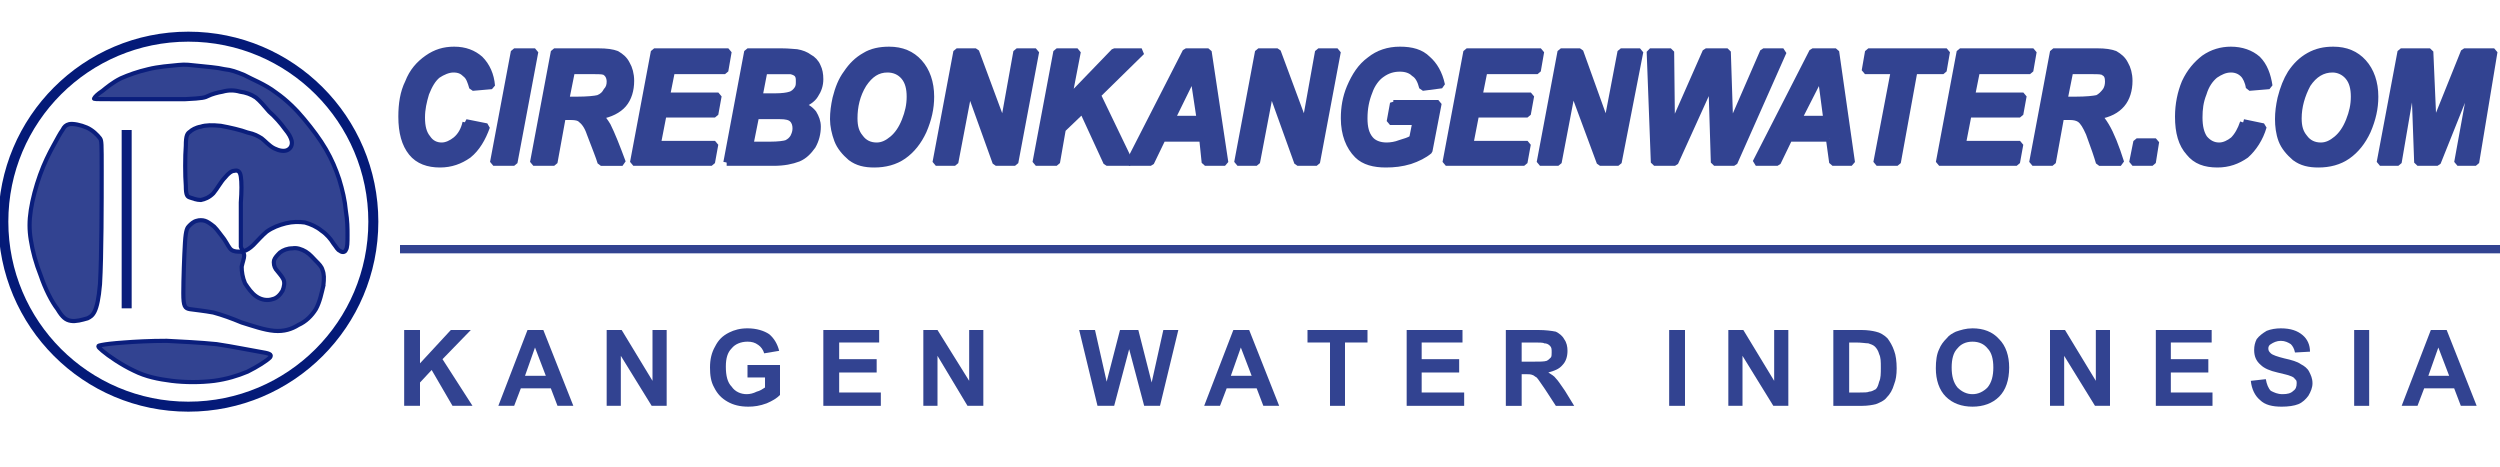 <svg xmlns="http://www.w3.org/2000/svg" xmlns:xlink="http://www.w3.org/1999/xlink" xml:space="preserve" width="3000px" height="560px" style="shape-rendering:geometricPrecision; text-rendering:geometricPrecision; image-rendering:optimizeQuality; fill-rule:evenodd; clip-rule:evenodd" viewBox="0 0 3000 560">
 <defs>
  <style type="text/css">
   <![CDATA[
    .str1 {stroke:#324391;stroke-width:9.999}
    .str3 {stroke:#0A1E7C;stroke-width:5}
    .str4 {stroke:#0D217E;stroke-width:5}
    .str2 {stroke:#041A78;stroke-width:11.999}
    .str5 {stroke:#0A1E7C;stroke-width:11.999}
    .str0 {stroke:#324391;stroke-width:8;stroke-linejoin:bevel}
    .fil2 {fill:none}
    .fil1 {fill:none;fill-rule:nonzero}
    .fil3 {fill:#324391}
    .fil0 {fill:#324391;fill-rule:nonzero}
   ]]>
  </style>
 </defs>
 <g id="Layer_x0020_1">
  <path class="fil0" d="M559 147l25 5c-5,14 -12,26 -22,34 -10,7 -21,11 -34,11 -14,0 -26,-4 -34,-14 -8,-10 -12,-24 -12,-43 0,-15 2,-29 8,-41 5,-13 13,-22 23,-29 10,-7 20,-10 32,-10 13,0 23,4 31,11 8,8 13,19 14,32l-23 2c-2,-7 -4,-13 -8,-16 -4,-4 -8,-6 -15,-6 -6,0 -13,3 -19,7 -6,5 -10,12 -14,22 -3,10 -5,19 -5,29 0,11 2,19 7,25 4,6 10,9 17,9 6,0 12,-3 17,-7 6,-5 10,-12 12,-21z"></path>
  <polygon id="1" class="fil0" points="592,195 617,62 642,62 617,195 "></polygon>
  <path id="2" class="fil0" d="M665 195l-25 0 25 -133 53 0c10,0 17,1 22,3 5,3 9,6 12,12 3,5 5,12 5,20 0,11 -3,21 -9,28 -6,7 -16,12 -28,14 3,3 6,7 9,12 5,10 11,25 18,44l-26 0c-2,-7 -7,-19 -13,-35 -3,-9 -7,-14 -11,-17 -2,-2 -6,-3 -12,-3l-10 0 -10 55zm14 -75l13 0c13,0 22,-1 26,-2 5,-2 8,-5 10,-9 3,-3 4,-7 4,-11 0,-5 -2,-9 -5,-11 -2,-2 -7,-2 -14,-2l-27 0 -7 35z"></path>
  <polygon id="3" class="fil0" points="760,195 785,62 874,62 870,85 806,85 800,115 862,115 858,137 796,137 789,173 858,173 854,195 "></polygon>
  <path id="4" class="fil0" d="M872 195l25 -133 41 0c9,0 15,1 18,1 6,1 11,3 15,6 4,2 8,6 10,11 2,4 3,9 3,15 0,7 -2,13 -6,19 -3,5 -9,9 -17,12 6,2 11,5 15,10 3,5 5,10 5,16 0,8 -2,16 -6,23 -5,7 -10,12 -17,15 -8,3 -17,5 -30,5l-56 0zm39 -79l19 0c9,0 15,-1 18,-2 4,-1 7,-4 9,-7 2,-3 2,-6 2,-9 0,-4 0,-6 -2,-9 -2,-2 -4,-3 -8,-4 -1,0 -6,0 -13,0l-19 0 -6 31zm-11 58l24 0c10,0 17,-1 20,-2 4,-2 6,-4 8,-7 2,-4 3,-7 3,-11 0,-4 -1,-8 -4,-11 -3,-3 -8,-4 -15,-4l-29 0 -7 35z"></path>
  <path id="5" class="fil0" d="M1000 143c0,-8 1,-16 3,-25 3,-12 7,-22 13,-30 6,-9 13,-16 22,-21 8,-5 18,-7 29,-7 15,0 27,5 36,15 9,10 14,24 14,41 0,14 -3,27 -9,41 -6,13 -14,23 -24,30 -10,7 -22,10 -35,10 -11,0 -20,-2 -28,-8 -7,-6 -13,-13 -16,-21 -3,-8 -5,-17 -5,-25zm25 -1c0,10 2,17 7,23 5,7 12,10 20,10 7,0 13,-3 19,-8 6,-5 11,-12 15,-22 4,-10 6,-19 6,-29 0,-10 -2,-18 -7,-24 -5,-6 -12,-9 -20,-9 -12,0 -21,6 -29,18 -8,13 -11,27 -11,41z"></path>
  <polygon id="6" class="fil0" points="1218,195 1195,195 1163,106 1146,195 1123,195 1148,62 1171,62 1204,151 1220,62 1243,62 "></polygon>
  <polygon id="7" class="fil0" points="1243,195 1268,62 1293,62 1282,119 1337,62 1370,62 1317,114 1356,195 1328,195 1299,132 1275,155 1268,195 "></polygon>
  <path id="8" class="fil0" d="M1443 166l-48 0 -14 29 -26 0 68 -133 27 0 20 133 -24 0 -3 -29zm-3 -23l-8 -53 -26 53 34 0z"></path>
  <polygon id="9" class="fil0" points="1580,195 1557,195 1525,106 1508,195 1485,195 1510,62 1533,62 1566,151 1582,62 1605,62 "></polygon>
  <path id="10" class="fil0" d="M1672 124l54 0 -11 57c-6,5 -14,9 -23,12 -10,3 -19,4 -29,4 -14,0 -26,-3 -34,-11 -10,-10 -16,-25 -16,-44 0,-13 2,-25 7,-37 6,-14 13,-25 24,-33 10,-8 22,-12 36,-12 14,0 25,3 33,11 8,7 14,17 17,31l-23 3c-2,-8 -5,-14 -10,-17 -4,-4 -10,-6 -17,-6 -8,0 -15,2 -22,7 -6,4 -12,12 -15,21 -4,10 -6,20 -6,32 0,11 2,19 7,25 4,5 11,8 20,8 5,0 11,-1 16,-3 6,-2 11,-3 15,-6l4 -20 -31 0 4 -22z"></path>
  <polygon id="11" class="fil0" points="1735,195 1760,62 1849,62 1845,85 1781,85 1775,115 1837,115 1833,137 1771,137 1764,173 1833,173 1829,195 "></polygon>
  <polygon id="12" class="fil0" points="1942,195 1920,195 1887,106 1870,195 1848,195 1873,62 1896,62 1928,151 1945,62 1968,62 "></polygon>
  <polygon id="13" class="fil0" points="2081,195 2057,195 2054,98 2010,195 1985,195 1980,62 2005,62 2006,155 2047,62 2073,62 2076,154 2116,62 2140,62 "></polygon>
  <path id="14" class="fil0" d="M2195 166l-48 0 -14 29 -26 0 68 -133 28 0 19 133 -23 0 -4 -29zm-3 -23l-7 -53 -27 53 34 0z"></path>
  <polygon id="15" class="fil0" points="2277,195 2252,195 2273,85 2238,85 2242,62 2336,62 2332,85 2297,85 "></polygon>
  <polygon id="16" class="fil0" points="2327,195 2352,62 2440,62 2436,85 2372,85 2366,115 2428,115 2424,137 2362,137 2355,173 2424,173 2420,195 "></polygon>
  <path id="17" class="fil0" d="M2463 195l-24 0 25 -133 53 0c9,0 16,1 21,3 5,3 9,6 12,12 3,5 5,12 5,20 0,11 -3,21 -9,28 -6,7 -15,12 -28,14 3,3 6,7 9,12 6,10 12,25 18,44l-26 0c-2,-7 -6,-19 -12,-35 -4,-9 -7,-14 -11,-17 -3,-2 -7,-3 -12,-3l-11 0 -10 55zm14 -75l13 0c14,0 22,-1 27,-2 4,-2 7,-5 10,-9 2,-3 3,-7 3,-11 0,-5 -1,-9 -5,-11 -2,-2 -7,-2 -14,-2l-27 0 -7 35z"></path>
  <polygon id="18" class="fil0" points="2564,170 2587,170 2583,195 2559,195 "></polygon>
  <path id="19" class="fil0" d="M2692 147l24 5c-4,14 -12,26 -21,34 -10,7 -21,11 -34,11 -15,0 -26,-4 -34,-14 -9,-10 -13,-24 -13,-43 0,-15 3,-29 8,-41 6,-13 14,-22 23,-29 10,-7 21,-10 32,-10 13,0 24,4 32,11 8,8 12,19 14,32l-24 2c-1,-7 -4,-13 -7,-16 -4,-4 -9,-6 -15,-6 -7,0 -13,3 -19,7 -6,5 -11,12 -14,22 -4,10 -5,19 -5,29 0,11 2,19 6,25 5,6 11,9 18,9 6,0 12,-3 17,-7 5,-5 9,-12 12,-21z"></path>
  <path id="20" class="fil0" d="M2734 143c0,-8 1,-16 3,-25 3,-12 7,-22 12,-30 6,-9 13,-16 22,-21 9,-5 18,-7 29,-7 15,0 27,5 36,15 9,10 14,24 14,41 0,14 -3,27 -9,41 -6,13 -14,23 -24,30 -10,7 -22,10 -35,10 -11,0 -20,-2 -28,-8 -7,-6 -13,-13 -16,-21 -3,-8 -4,-17 -4,-25zm24 -1c0,10 2,17 7,23 5,7 12,10 20,10 7,0 13,-3 19,-8 6,-5 11,-12 15,-22 4,-10 6,-19 6,-29 0,-10 -2,-18 -7,-24 -5,-6 -12,-9 -19,-9 -12,0 -22,6 -30,18 -7,13 -11,27 -11,41z"></path>
  <polygon id="21" class="fil0" points="2925,195 2901,195 2897,84 2878,195 2856,195 2881,62 2916,62 2920,154 2957,62 2993,62 2971,195 2949,195 2969,85 "></polygon>
  <path id="22" class="fil1 str0" d="M559 147l25 5c-5,14 -12,26 -22,34 -10,7 -21,11 -34,11 -14,0 -26,-4 -34,-14 -8,-10 -12,-24 -12,-43 0,-15 2,-29 8,-41 5,-13 13,-22 23,-29 10,-7 20,-10 32,-10 13,0 23,4 31,11 8,8 13,19 14,32l-23 2c-2,-7 -4,-13 -8,-16 -4,-4 -8,-6 -15,-6 -6,0 -13,3 -19,7 -6,5 -10,12 -14,22 -3,10 -5,19 -5,29 0,11 2,19 7,25 4,6 10,9 17,9 6,0 12,-3 17,-7 6,-5 10,-12 12,-21z"></path>
  <polygon id="23" class="fil1 str0" points="592,195 617,62 642,62 617,195 "></polygon>
  <path id="24" class="fil1 str0" d="M665 195l-25 0 25 -133 53 0c10,0 17,1 22,3 5,3 9,6 12,12 3,5 5,12 5,20 0,11 -3,21 -9,28 -6,7 -16,12 -28,14 3,3 6,7 9,12 5,10 11,25 18,44l-26 0c-2,-7 -7,-19 -13,-35 -3,-9 -7,-14 -11,-17 -2,-2 -6,-3 -12,-3l-10 0 -10 55zm14 -75l13 0c13,0 22,-1 26,-2 5,-2 8,-5 10,-9 3,-3 4,-7 4,-11 0,-5 -2,-9 -5,-11 -2,-2 -7,-2 -14,-2l-27 0 -7 35z"></path>
  <polygon id="25" class="fil1 str0" points="760,195 785,62 874,62 870,85 806,85 800,115 862,115 858,137 796,137 789,173 858,173 854,195 "></polygon>
  <path id="26" class="fil1 str0" d="M872 195l25 -133 41 0c9,0 15,1 18,1 6,1 11,3 15,6 4,2 8,6 10,11 2,4 3,9 3,15 0,7 -2,13 -6,19 -3,5 -9,9 -17,12 6,2 11,5 15,10 3,5 5,10 5,16 0,8 -2,16 -6,23 -5,7 -10,12 -17,15 -8,3 -17,5 -30,5l-56 0zm39 -79l19 0c9,0 15,-1 18,-2 4,-1 7,-4 9,-7 2,-3 2,-6 2,-9 0,-4 0,-6 -2,-9 -2,-2 -4,-3 -8,-4 -1,0 -6,0 -13,0l-19 0 -6 31zm-11 58l24 0c10,0 17,-1 20,-2 4,-2 6,-4 8,-7 2,-4 3,-7 3,-11 0,-4 -1,-8 -4,-11 -3,-3 -8,-4 -15,-4l-29 0 -7 35z"></path>
  <path id="27" class="fil1 str0" d="M1000 143c0,-8 1,-16 3,-25 3,-12 7,-22 13,-30 6,-9 13,-16 22,-21 8,-5 18,-7 29,-7 15,0 27,5 36,15 9,10 14,24 14,41 0,14 -3,27 -9,41 -6,13 -14,23 -24,30 -10,7 -22,10 -35,10 -11,0 -20,-2 -28,-8 -7,-6 -13,-13 -16,-21 -3,-8 -5,-17 -5,-25zm25 -1c0,10 2,17 7,23 5,7 12,10 20,10 7,0 13,-3 19,-8 6,-5 11,-12 15,-22 4,-10 6,-19 6,-29 0,-10 -2,-18 -7,-24 -5,-6 -12,-9 -20,-9 -12,0 -21,6 -29,18 -8,13 -11,27 -11,41z"></path>
  <polygon id="28" class="fil1 str0" points="1218,195 1195,195 1163,106 1146,195 1123,195 1148,62 1171,62 1204,151 1220,62 1243,62 "></polygon>
  <polygon id="29" class="fil1 str0" points="1243,195 1268,62 1293,62 1282,119 1337,62 1370,62 1317,114 1356,195 1328,195 1299,132 1275,155 1268,195 "></polygon>
  <path id="30" class="fil1 str0" d="M1443 166l-48 0 -14 29 -26 0 68 -133 27 0 20 133 -24 0 -3 -29zm-3 -23l-8 -53 -26 53 34 0z"></path>
  <polygon id="31" class="fil1 str0" points="1580,195 1557,195 1525,106 1508,195 1485,195 1510,62 1533,62 1566,151 1582,62 1605,62 "></polygon>
  <path id="32" class="fil1 str0" d="M1672 124l54 0 -11 57c-6,5 -14,9 -23,12 -10,3 -19,4 -29,4 -14,0 -26,-3 -34,-11 -10,-10 -16,-25 -16,-44 0,-13 2,-25 7,-37 6,-14 13,-25 24,-33 10,-8 22,-12 36,-12 14,0 25,3 33,11 8,7 14,17 17,31l-23 3c-2,-8 -5,-14 -10,-17 -4,-4 -10,-6 -17,-6 -8,0 -15,2 -22,7 -6,4 -12,12 -15,21 -4,10 -6,20 -6,32 0,11 2,19 7,25 4,5 11,8 20,8 5,0 11,-1 16,-3 6,-2 11,-3 15,-6l4 -20 -31 0 4 -22z"></path>
  <polygon id="33" class="fil1 str0" points="1735,195 1760,62 1849,62 1845,85 1781,85 1775,115 1837,115 1833,137 1771,137 1764,173 1833,173 1829,195 "></polygon>
  <polygon id="34" class="fil1 str0" points="1942,195 1920,195 1887,106 1870,195 1848,195 1873,62 1896,62 1928,151 1945,62 1968,62 "></polygon>
  <polygon id="35" class="fil1 str0" points="2081,195 2057,195 2054,98 2010,195 1985,195 1980,62 2005,62 2006,155 2047,62 2073,62 2076,154 2116,62 2140,62 "></polygon>
  <path id="36" class="fil1 str0" d="M2195 166l-48 0 -14 29 -26 0 68 -133 28 0 19 133 -23 0 -4 -29zm-3 -23l-7 -53 -27 53 34 0z"></path>
  <polygon id="37" class="fil1 str0" points="2277,195 2252,195 2273,85 2238,85 2242,62 2336,62 2332,85 2297,85 "></polygon>
  <polygon id="38" class="fil1 str0" points="2327,195 2352,62 2440,62 2436,85 2372,85 2366,115 2428,115 2424,137 2362,137 2355,173 2424,173 2420,195 "></polygon>
  <path id="39" class="fil1 str0" d="M2463 195l-24 0 25 -133 53 0c9,0 16,1 21,3 5,3 9,6 12,12 3,5 5,12 5,20 0,11 -3,21 -9,28 -6,7 -15,12 -28,14 3,3 6,7 9,12 6,10 12,25 18,44l-26 0c-2,-7 -6,-19 -12,-35 -4,-9 -7,-14 -11,-17 -3,-2 -7,-3 -12,-3l-11 0 -10 55zm14 -75l13 0c14,0 22,-1 27,-2 4,-2 7,-5 10,-9 2,-3 3,-7 3,-11 0,-5 -1,-9 -5,-11 -2,-2 -7,-2 -14,-2l-27 0 -7 35z"></path>
  <polygon id="40" class="fil1 str0" points="2564,170 2587,170 2583,195 2559,195 "></polygon>
  <path id="41" class="fil1 str0" d="M2692 147l24 5c-4,14 -12,26 -21,34 -10,7 -21,11 -34,11 -15,0 -26,-4 -34,-14 -9,-10 -13,-24 -13,-43 0,-15 3,-29 8,-41 6,-13 14,-22 23,-29 10,-7 21,-10 32,-10 13,0 24,4 32,11 8,8 12,19 14,32l-24 2c-1,-7 -4,-13 -7,-16 -4,-4 -9,-6 -15,-6 -7,0 -13,3 -19,7 -6,5 -11,12 -14,22 -4,10 -5,19 -5,29 0,11 2,19 6,25 5,6 11,9 18,9 6,0 12,-3 17,-7 5,-5 9,-12 12,-21z"></path>
  <path id="42" class="fil1 str0" d="M2734 143c0,-8 1,-16 3,-25 3,-12 7,-22 12,-30 6,-9 13,-16 22,-21 9,-5 18,-7 29,-7 15,0 27,5 36,15 9,10 14,24 14,41 0,14 -3,27 -9,41 -6,13 -14,23 -24,30 -10,7 -22,10 -35,10 -11,0 -20,-2 -28,-8 -7,-6 -13,-13 -16,-21 -3,-8 -4,-17 -4,-25zm24 -1c0,10 2,17 7,23 5,7 12,10 20,10 7,0 13,-3 19,-8 6,-5 11,-12 15,-22 4,-10 6,-19 6,-29 0,-10 -2,-18 -7,-24 -5,-6 -12,-9 -19,-9 -12,0 -22,6 -30,18 -7,13 -11,27 -11,41z"></path>
  <polygon id="43" class="fil1 str0" points="2925,195 2901,195 2897,84 2878,195 2856,195 2881,62 2916,62 2920,154 2957,62 2993,62 2971,195 2949,195 2969,85 "></polygon>
  <polygon class="fil0" points="485,487 485,396 504,396 504,436 541,396 565,396 531,431 567,487 543,487 518,444 504,459 504,487 "></polygon>
  <path id="1" class="fil0" d="M688 487l-19 0 -8 -21 -36 0 -8 21 -19 0 35 -91 19 0 36 91zm-33 -36l-13 -34 -12 34 25 0z"></path>
  <polygon id="2" class="fil0" points="728,487 728,396 746,396 783,457 783,396 800,396 800,487 782,487 745,427 745,487 "></polygon>
  <path id="3" class="fil0" d="M897 453l0 -15 39 0 0 36c-4,4 -9,7 -16,10 -8,3 -15,4 -22,4 -10,0 -18,-2 -25,-6 -7,-4 -12,-9 -16,-17 -4,-7 -5,-15 -5,-24 0,-10 2,-18 6,-25 4,-8 9,-13 17,-17 6,-3 13,-5 22,-5 11,0 20,3 26,7 6,5 10,12 12,20l-18 3c-1,-4 -4,-8 -7,-10 -4,-3 -8,-4 -13,-4 -8,0 -15,3 -19,8 -5,5 -7,12 -7,22 0,11 2,19 7,24 4,6 11,9 18,9 4,0 8,-1 12,-3 4,-1 7,-3 10,-5l0 -12 -21 0z"></path>
  <polygon id="4" class="fil0" points="988,487 988,396 1055,396 1055,411 1007,411 1007,431 1052,431 1052,447 1007,447 1007,471 1057,471 1057,487 "></polygon>
  <polygon id="5" class="fil0" points="1108,487 1108,396 1125,396 1163,457 1163,396 1180,396 1180,487 1161,487 1125,427 1125,487 "></polygon>
  <polygon id="6" class="fil0" points="1317,487 1295,396 1314,396 1328,458 1344,396 1366,396 1382,459 1396,396 1414,396 1392,487 1373,487 1355,419 1337,487 "></polygon>
  <path id="7" class="fil0" d="M1535 487l-19 0 -8 -21 -36 0 -8 21 -19 0 35 -91 19 0 36 91zm-33 -36l-13 -34 -12 34 25 0z"></path>
  <polygon id="8" class="fil0" points="1596,487 1596,411 1569,411 1569,396 1641,396 1641,411 1614,411 1614,487 "></polygon>
  <polygon id="9" class="fil0" points="1688,487 1688,396 1755,396 1755,411 1706,411 1706,431 1751,431 1751,447 1706,447 1706,471 1757,471 1757,487 "></polygon>
  <path id="10" class="fil0" d="M1807 487l0 -91 39 0c9,0 16,1 21,2 4,2 8,5 10,9 3,4 4,9 4,14 0,7 -2,13 -6,17 -4,5 -10,7 -17,9 3,2 7,4 9,7 3,3 6,8 11,15l11 18 -22 0 -13 -20c-5,-7 -8,-12 -10,-14 -2,-1 -4,-3 -5,-3 -2,-1 -5,-1 -10,-1l-3 0 0 38 -19 0zm19 -53l13 0c9,0 14,0 17,-1 2,-1 3,-2 5,-4 1,-1 1,-4 1,-6 0,-4 0,-6 -2,-8 -2,-2 -4,-3 -7,-3 -1,-1 -6,-1 -13,-1l-14 0 0 23z"></path>
  <polygon id="11" class="fil0" points="2003,487 2003,396 2022,396 2022,487 "></polygon>
  <polygon id="12" class="fil0" points="2074,487 2074,396 2092,396 2129,457 2129,396 2146,396 2146,487 2128,487 2091,427 2091,487 "></polygon>
  <path id="13" class="fil0" d="M2200 396l34 0c7,0 13,1 17,2 5,1 10,4 14,8 3,4 6,9 8,15 2,5 3,13 3,21 0,8 -1,14 -3,19 -2,7 -5,12 -9,16 -3,4 -8,6 -13,8 -4,1 -10,2 -16,2l-35 0 0 -91zm19 15l0 60 13 0c5,0 9,0 11,-1 3,0 6,-2 8,-3 2,-2 3,-5 4,-9 2,-4 2,-10 2,-17 0,-7 0,-12 -2,-16 -1,-4 -3,-7 -5,-9 -2,-2 -5,-3 -8,-4 -3,0 -8,-1 -15,-1l-8 0z"></path>
  <path id="14" class="fil0" d="M2323 442c0,-9 1,-17 4,-23 2,-5 5,-9 9,-13 3,-4 7,-6 11,-8 6,-2 12,-4 20,-4 13,0 24,4 32,13 8,8 12,20 12,34 0,15 -4,27 -12,35 -8,8 -19,12 -32,12 -13,0 -24,-4 -32,-12 -8,-8 -12,-20 -12,-34zm19 -1c0,10 2,18 7,24 5,5 11,8 18,8 7,0 13,-3 18,-8 5,-6 7,-14 7,-24 0,-10 -2,-18 -7,-23 -4,-5 -10,-8 -18,-8 -8,0 -14,3 -18,8 -5,5 -7,13 -7,23z"></path>
  <polygon id="15" class="fil0" points="2460,487 2460,396 2478,396 2515,457 2515,396 2532,396 2532,487 2514,487 2477,427 2477,487 "></polygon>
  <polygon id="16" class="fil0" points="2587,487 2587,396 2654,396 2654,411 2605,411 2605,431 2650,431 2650,447 2605,447 2605,471 2655,471 2655,487 "></polygon>
  <path id="17" class="fil0" d="M2701 457l18 -2c1,6 3,11 6,14 4,2 8,4 14,4 6,0 10,-1 13,-4 3,-2 4,-5 4,-9 0,-2 0,-4 -2,-5 -1,-2 -3,-3 -6,-4 -2,-1 -7,-2 -15,-4 -9,-2 -16,-5 -20,-9 -6,-5 -8,-11 -8,-18 0,-5 1,-9 3,-13 3,-4 7,-7 12,-10 5,-2 11,-3 17,-3 12,0 20,3 26,8 6,5 9,12 9,20l-18 1c-1,-5 -3,-8 -5,-10 -3,-2 -7,-4 -12,-4 -5,0 -9,2 -12,4 -2,1 -3,3 -3,5 0,3 1,4 3,6 2,2 8,4 16,6 9,2 16,4 20,7 4,2 8,5 10,9 2,4 4,8 4,14 0,5 -2,10 -5,15 -3,4 -7,8 -12,10 -5,2 -12,3 -20,3 -11,0 -20,-2 -26,-8 -6,-5 -10,-13 -11,-23z"></path>
  <polygon id="18" class="fil0" points="2825,487 2825,396 2843,396 2843,487 "></polygon>
  <path id="19" class="fil0" d="M2972 487l-19 0 -8 -21 -36 0 -8 21 -19 0 35 -91 19 0 36 91zm-33 -36l-13 -34 -12 34 25 0z"></path>
  <line class="fil2 str1" x1="480" y1="299" x2="3004" y2="299"></line>
  <circle class="fil2 str2" cx="226" cy="266" r="222"></circle>
  <path class="fil3 str3" d="M83 149c5,-1 14,1 21,4 7,3 13,9 16,13 2,3 2,5 2,40 0,34 0,101 -2,135 -3,35 -9,38 -15,41 -7,2 -14,4 -20,3 -6,-1 -10,-4 -16,-14 -7,-9 -15,-25 -20,-40 -6,-15 -10,-30 -12,-43 -2,-12 -2,-23 0,-36 2,-13 6,-28 11,-42 5,-14 11,-26 16,-35 5,-9 8,-15 11,-19 2,-4 4,-6 8,-7z"></path>
  <path class="fil3 str3" d="M123 421c7,6 23,17 38,24 14,7 29,10 45,12 16,2 35,2 51,0 15,-2 28,-6 40,-11 12,-6 23,-13 27,-17 3,-4 -1,-5 -13,-7 -12,-2 -31,-6 -51,-9 -20,-2 -41,-3 -60,-4 -20,0 -38,1 -51,2 -14,1 -22,2 -27,3 -5,1 -6,1 1,7z"></path>
  <path class="fil3 str4" d="M388 343c-2,8 -4,19 -9,28 -5,8 -12,15 -21,19 -8,5 -17,8 -29,7 -12,-1 -26,-6 -39,-10 -12,-5 -23,-9 -34,-12 -11,-2 -21,-3 -28,-4 -6,-1 -8,-3 -8,-19 0,-16 1,-45 2,-61 1,-16 3,-18 5,-20 2,-2 5,-5 9,-6 3,-1 7,-1 10,0 3,1 6,3 11,7 4,4 8,10 12,15 4,6 6,11 9,13 3,2 7,2 10,2 3,0 5,1 5,5 0,3 -2,8 -3,13 0,6 1,13 4,20 4,6 8,12 14,16 6,4 13,5 19,3 5,-1 9,-5 12,-10 2,-5 3,-10 1,-14 -2,-4 -6,-8 -9,-12 -2,-3 -3,-7 -2,-11 1,-3 4,-6 7,-9 4,-3 9,-5 15,-5 5,-1 11,1 16,4 5,3 9,8 12,11 4,4 7,7 8,11 2,5 2,10 1,19z"></path>
  <path class="fil3 str3" d="M297 159c-8,-3 -21,-6 -32,-8 -10,-1 -18,-1 -24,1 -6,1 -11,4 -13,6 -3,2 -5,4 -5,17 -1,12 -1,36 0,48 0,12 2,13 5,14 3,1 8,3 13,3 5,-1 10,-3 15,-8 5,-6 9,-14 14,-19 4,-5 8,-8 11,-8 4,-1 7,0 8,7 1,6 1,18 0,31 0,14 0,28 0,38 0,9 0,13 0,15 1,3 2,5 4,5 2,0 7,-3 11,-7 5,-5 10,-11 16,-16 7,-5 15,-8 23,-10 8,-2 16,-2 23,-1 7,2 14,5 20,10 6,4 11,10 14,15 4,5 5,8 8,9 2,2 6,2 7,-1 2,-3 2,-9 2,-18 0,-8 0,-17 -2,-29 -1,-12 -4,-25 -8,-38 -4,-12 -9,-24 -16,-36 -7,-12 -16,-24 -26,-36 -9,-11 -21,-23 -34,-32 -13,-10 -29,-16 -38,-21 -10,-4 -15,-6 -24,-7 -8,-2 -22,-3 -31,-4 -10,-1 -15,-2 -24,-1 -10,1 -24,2 -36,5 -13,3 -24,7 -33,11 -10,5 -17,11 -22,15 -6,4 -9,7 -10,9 -1,1 1,1 23,1 21,0 64,0 86,0 22,-1 24,-2 28,-4 4,-2 11,-4 17,-5 7,-2 14,-2 21,0 7,1 13,3 19,7 5,4 10,10 16,17 7,6 14,14 19,21 5,6 7,10 8,14 1,5 -1,9 -5,11 -4,2 -10,1 -16,-2 -6,-3 -11,-9 -15,-12 -5,-3 -8,-5 -17,-7z"></path>
  <line class="fil2 str5" x1="152" y1="156" x2="152" y2="370"></line>
 </g>
</svg>